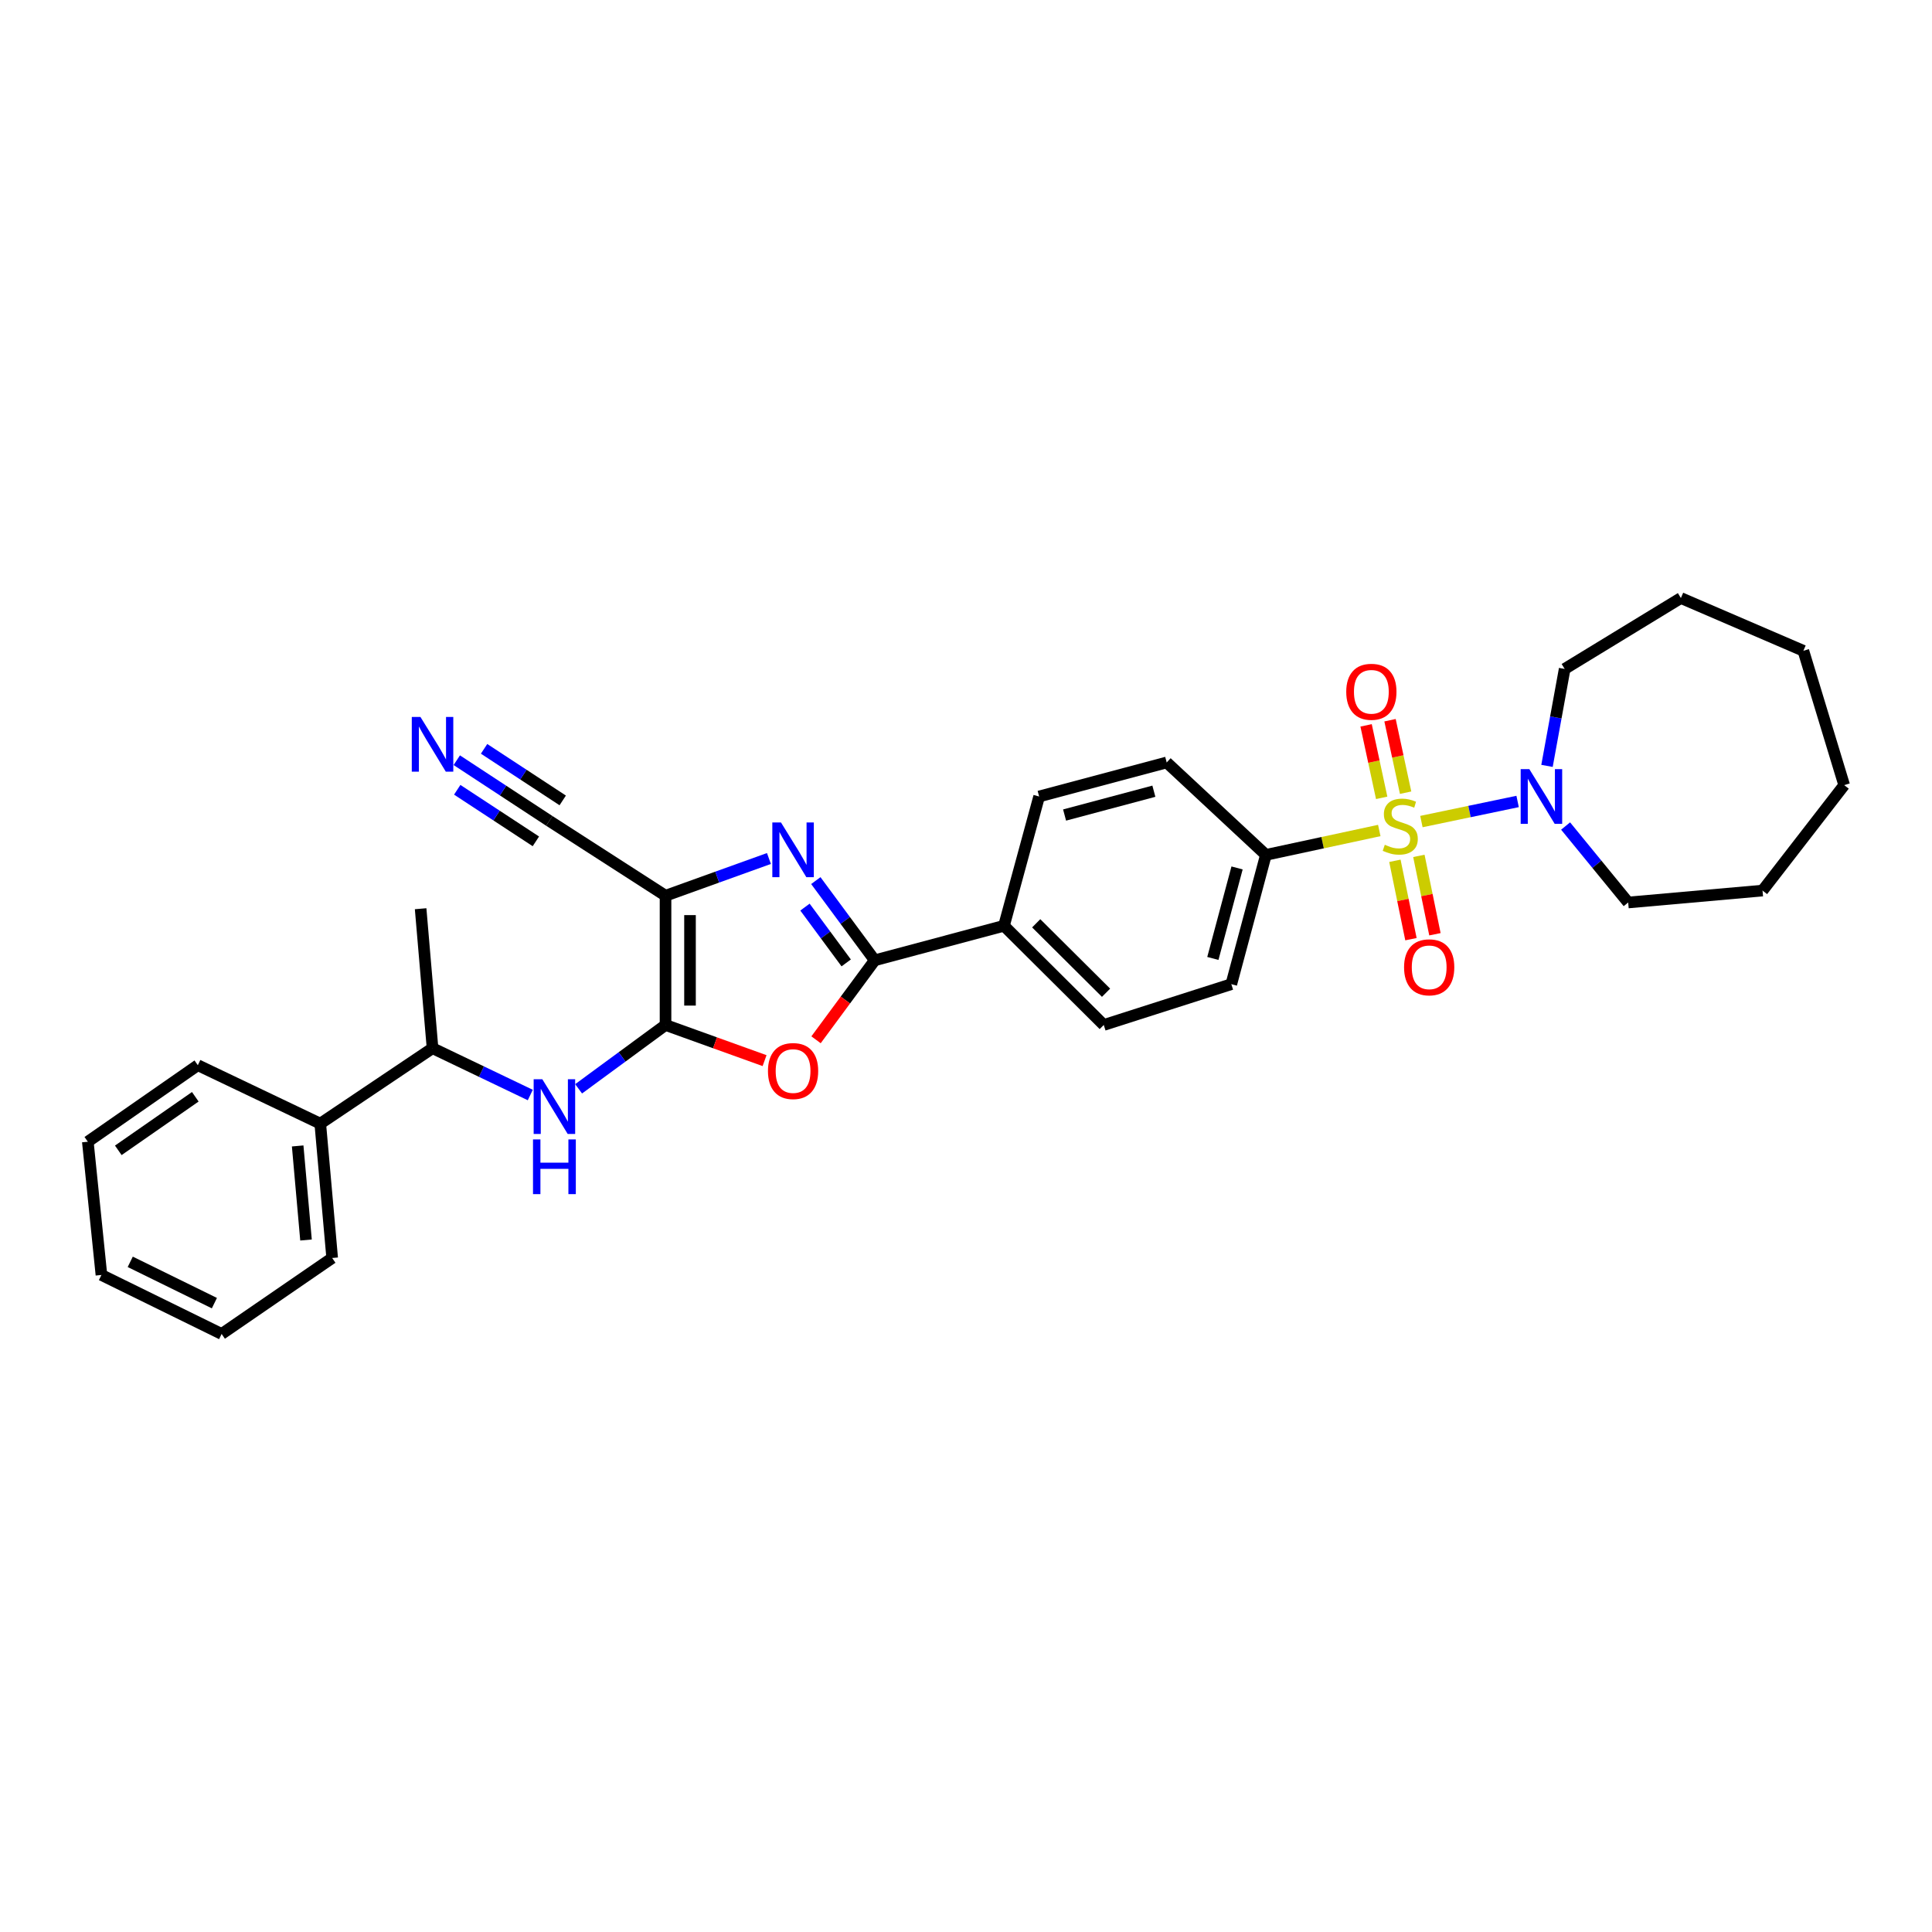 <?xml version='1.0' encoding='iso-8859-1'?>
<svg version='1.1' baseProfile='full'
              xmlns='http://www.w3.org/2000/svg'
                      xmlns:rdkit='http://www.rdkit.org/xml'
                      xmlns:xlink='http://www.w3.org/1999/xlink'
                  xml:space='preserve'
width='1000px' height='1000px' viewBox='0 0 1000 1000'>
<!-- END OF HEADER -->
<rect style='opacity:1.0;fill:#FFFFFF;stroke:none' width='1000' height='1000' x='0' y='0'> </rect>
<path class='bond-5' d='M 735.717,425.241 L 760.615,420.039' style='fill:none;fill-rule:evenodd;stroke:#CCCC00;stroke-width:6px;stroke-linecap:butt;stroke-linejoin:miter;stroke-opacity:1' />
<path class='bond-5' d='M 760.615,420.039 L 785.514,414.837' style='fill:none;fill-rule:evenodd;stroke:#0000FF;stroke-width:6px;stroke-linecap:butt;stroke-linejoin:miter;stroke-opacity:1' />
<path class='bond-8' d='M 713.912,429.864 L 684.57,436.175' style='fill:none;fill-rule:evenodd;stroke:#CCCC00;stroke-width:6px;stroke-linecap:butt;stroke-linejoin:miter;stroke-opacity:1' />
<path class='bond-8' d='M 684.57,436.175 L 655.227,442.486' style='fill:none;fill-rule:evenodd;stroke:#000000;stroke-width:6px;stroke-linecap:butt;stroke-linejoin:miter;stroke-opacity:1' />
<path class='bond-10' d='M 721.995,445.545 L 726.151,465.829' style='fill:none;fill-rule:evenodd;stroke:#CCCC00;stroke-width:6px;stroke-linecap:butt;stroke-linejoin:miter;stroke-opacity:1' />
<path class='bond-10' d='M 726.151,465.829 L 730.307,486.112' style='fill:none;fill-rule:evenodd;stroke:#FF0000;stroke-width:6px;stroke-linecap:butt;stroke-linejoin:miter;stroke-opacity:1' />
<path class='bond-10' d='M 734.407,443.002 L 738.563,463.285' style='fill:none;fill-rule:evenodd;stroke:#CCCC00;stroke-width:6px;stroke-linecap:butt;stroke-linejoin:miter;stroke-opacity:1' />
<path class='bond-10' d='M 738.563,463.285 L 742.719,483.569' style='fill:none;fill-rule:evenodd;stroke:#FF0000;stroke-width:6px;stroke-linecap:butt;stroke-linejoin:miter;stroke-opacity:1' />
<path class='bond-11' d='M 727.544,410.298 L 723.51,391.541' style='fill:none;fill-rule:evenodd;stroke:#CCCC00;stroke-width:6px;stroke-linecap:butt;stroke-linejoin:miter;stroke-opacity:1' />
<path class='bond-11' d='M 723.51,391.541 L 719.476,372.785' style='fill:none;fill-rule:evenodd;stroke:#FF0000;stroke-width:6px;stroke-linecap:butt;stroke-linejoin:miter;stroke-opacity:1' />
<path class='bond-11' d='M 715.158,412.962 L 711.123,394.205' style='fill:none;fill-rule:evenodd;stroke:#CCCC00;stroke-width:6px;stroke-linecap:butt;stroke-linejoin:miter;stroke-opacity:1' />
<path class='bond-11' d='M 711.123,394.205 L 707.089,375.449' style='fill:none;fill-rule:evenodd;stroke:#FF0000;stroke-width:6px;stroke-linecap:butt;stroke-linejoin:miter;stroke-opacity:1' />
<path class='bond-0' d='M 344.477,530.527 L 370.109,539.753' style='fill:none;fill-rule:evenodd;stroke:#000000;stroke-width:6px;stroke-linecap:butt;stroke-linejoin:miter;stroke-opacity:1' />
<path class='bond-0' d='M 370.109,539.753 L 395.74,548.98' style='fill:none;fill-rule:evenodd;stroke:#FF0000;stroke-width:6px;stroke-linecap:butt;stroke-linejoin:miter;stroke-opacity:1' />
<path class='bond-6' d='M 344.477,530.527 L 321.982,547.048' style='fill:none;fill-rule:evenodd;stroke:#000000;stroke-width:6px;stroke-linecap:butt;stroke-linejoin:miter;stroke-opacity:1' />
<path class='bond-6' d='M 321.982,547.048 L 299.487,563.569' style='fill:none;fill-rule:evenodd;stroke:#0000FF;stroke-width:6px;stroke-linecap:butt;stroke-linejoin:miter;stroke-opacity:1' />
<path class='bond-33' d='M 344.477,530.527 L 344.477,463.623' style='fill:none;fill-rule:evenodd;stroke:#000000;stroke-width:6px;stroke-linecap:butt;stroke-linejoin:miter;stroke-opacity:1' />
<path class='bond-33' d='M 357.147,520.492 L 357.147,473.659' style='fill:none;fill-rule:evenodd;stroke:#000000;stroke-width:6px;stroke-linecap:butt;stroke-linejoin:miter;stroke-opacity:1' />
<path class='bond-1' d='M 344.477,463.623 L 371.239,453.991' style='fill:none;fill-rule:evenodd;stroke:#000000;stroke-width:6px;stroke-linecap:butt;stroke-linejoin:miter;stroke-opacity:1' />
<path class='bond-1' d='M 371.239,453.991 L 398,444.358' style='fill:none;fill-rule:evenodd;stroke:#0000FF;stroke-width:6px;stroke-linecap:butt;stroke-linejoin:miter;stroke-opacity:1' />
<path class='bond-7' d='M 344.477,463.623 L 284.317,424.889' style='fill:none;fill-rule:evenodd;stroke:#000000;stroke-width:6px;stroke-linecap:butt;stroke-linejoin:miter;stroke-opacity:1' />
<path class='bond-2' d='M 422.27,455.798 L 437.513,476.428' style='fill:none;fill-rule:evenodd;stroke:#0000FF;stroke-width:6px;stroke-linecap:butt;stroke-linejoin:miter;stroke-opacity:1' />
<path class='bond-2' d='M 437.513,476.428 L 452.755,497.058' style='fill:none;fill-rule:evenodd;stroke:#000000;stroke-width:6px;stroke-linecap:butt;stroke-linejoin:miter;stroke-opacity:1' />
<path class='bond-2' d='M 416.653,469.516 L 427.323,483.957' style='fill:none;fill-rule:evenodd;stroke:#0000FF;stroke-width:6px;stroke-linecap:butt;stroke-linejoin:miter;stroke-opacity:1' />
<path class='bond-2' d='M 427.323,483.957 L 437.993,498.398' style='fill:none;fill-rule:evenodd;stroke:#000000;stroke-width:6px;stroke-linecap:butt;stroke-linejoin:miter;stroke-opacity:1' />
<path class='bond-3' d='M 452.755,497.058 L 519.659,479.179' style='fill:none;fill-rule:evenodd;stroke:#000000;stroke-width:6px;stroke-linecap:butt;stroke-linejoin:miter;stroke-opacity:1' />
<path class='bond-4' d='M 452.755,497.058 L 437.569,517.625' style='fill:none;fill-rule:evenodd;stroke:#000000;stroke-width:6px;stroke-linecap:butt;stroke-linejoin:miter;stroke-opacity:1' />
<path class='bond-4' d='M 437.569,517.625 L 422.382,538.192' style='fill:none;fill-rule:evenodd;stroke:#FF0000;stroke-width:6px;stroke-linecap:butt;stroke-linejoin:miter;stroke-opacity:1' />
<path class='bond-19' d='M 800.726,396.423 L 805.298,371.33' style='fill:none;fill-rule:evenodd;stroke:#0000FF;stroke-width:6px;stroke-linecap:butt;stroke-linejoin:miter;stroke-opacity:1' />
<path class='bond-19' d='M 805.298,371.33 L 809.87,346.237' style='fill:none;fill-rule:evenodd;stroke:#000000;stroke-width:6px;stroke-linecap:butt;stroke-linejoin:miter;stroke-opacity:1' />
<path class='bond-20' d='M 810.353,427.551 L 826.547,447.34' style='fill:none;fill-rule:evenodd;stroke:#0000FF;stroke-width:6px;stroke-linecap:butt;stroke-linejoin:miter;stroke-opacity:1' />
<path class='bond-20' d='M 826.547,447.34 L 842.741,467.129' style='fill:none;fill-rule:evenodd;stroke:#000000;stroke-width:6px;stroke-linecap:butt;stroke-linejoin:miter;stroke-opacity:1' />
<path class='bond-13' d='M 274.475,566.783 L 249.178,554.663' style='fill:none;fill-rule:evenodd;stroke:#0000FF;stroke-width:6px;stroke-linecap:butt;stroke-linejoin:miter;stroke-opacity:1' />
<path class='bond-13' d='M 249.178,554.663 L 223.881,542.543' style='fill:none;fill-rule:evenodd;stroke:#000000;stroke-width:6px;stroke-linecap:butt;stroke-linejoin:miter;stroke-opacity:1' />
<path class='bond-9' d='M 284.317,424.889 L 260.372,409.185' style='fill:none;fill-rule:evenodd;stroke:#000000;stroke-width:6px;stroke-linecap:butt;stroke-linejoin:miter;stroke-opacity:1' />
<path class='bond-9' d='M 260.372,409.185 L 236.428,393.482' style='fill:none;fill-rule:evenodd;stroke:#0000FF;stroke-width:6px;stroke-linecap:butt;stroke-linejoin:miter;stroke-opacity:1' />
<path class='bond-9' d='M 291.265,414.294 L 270.912,400.946' style='fill:none;fill-rule:evenodd;stroke:#000000;stroke-width:6px;stroke-linecap:butt;stroke-linejoin:miter;stroke-opacity:1' />
<path class='bond-9' d='M 270.912,400.946 L 250.56,387.598' style='fill:none;fill-rule:evenodd;stroke:#0000FF;stroke-width:6px;stroke-linecap:butt;stroke-linejoin:miter;stroke-opacity:1' />
<path class='bond-9' d='M 277.368,435.483 L 257.016,422.136' style='fill:none;fill-rule:evenodd;stroke:#000000;stroke-width:6px;stroke-linecap:butt;stroke-linejoin:miter;stroke-opacity:1' />
<path class='bond-9' d='M 257.016,422.136 L 236.663,408.788' style='fill:none;fill-rule:evenodd;stroke:#0000FF;stroke-width:6px;stroke-linecap:butt;stroke-linejoin:miter;stroke-opacity:1' />
<path class='bond-14' d='M 655.227,442.486 L 637.327,509.404' style='fill:none;fill-rule:evenodd;stroke:#000000;stroke-width:6px;stroke-linecap:butt;stroke-linejoin:miter;stroke-opacity:1' />
<path class='bond-14' d='M 640.302,449.25 L 627.773,496.092' style='fill:none;fill-rule:evenodd;stroke:#000000;stroke-width:6px;stroke-linecap:butt;stroke-linejoin:miter;stroke-opacity:1' />
<path class='bond-15' d='M 655.227,442.486 L 603.879,394.643' style='fill:none;fill-rule:evenodd;stroke:#000000;stroke-width:6px;stroke-linecap:butt;stroke-linejoin:miter;stroke-opacity:1' />
<path class='bond-12' d='M 519.659,479.179 L 537.855,412.261' style='fill:none;fill-rule:evenodd;stroke:#000000;stroke-width:6px;stroke-linecap:butt;stroke-linejoin:miter;stroke-opacity:1' />
<path class='bond-31' d='M 519.659,479.179 L 571.303,530.527' style='fill:none;fill-rule:evenodd;stroke:#000000;stroke-width:6px;stroke-linecap:butt;stroke-linejoin:miter;stroke-opacity:1' />
<path class='bond-31' d='M 536.339,477.897 L 572.49,513.84' style='fill:none;fill-rule:evenodd;stroke:#000000;stroke-width:6px;stroke-linecap:butt;stroke-linejoin:miter;stroke-opacity:1' />
<path class='bond-18' d='M 223.881,542.543 L 165.769,581.587' style='fill:none;fill-rule:evenodd;stroke:#000000;stroke-width:6px;stroke-linecap:butt;stroke-linejoin:miter;stroke-opacity:1' />
<path class='bond-21' d='M 223.881,542.543 L 217.715,470.353' style='fill:none;fill-rule:evenodd;stroke:#000000;stroke-width:6px;stroke-linecap:butt;stroke-linejoin:miter;stroke-opacity:1' />
<path class='bond-16' d='M 637.327,509.404 L 571.303,530.527' style='fill:none;fill-rule:evenodd;stroke:#000000;stroke-width:6px;stroke-linecap:butt;stroke-linejoin:miter;stroke-opacity:1' />
<path class='bond-17' d='M 603.879,394.643 L 537.855,412.261' style='fill:none;fill-rule:evenodd;stroke:#000000;stroke-width:6px;stroke-linecap:butt;stroke-linejoin:miter;stroke-opacity:1' />
<path class='bond-17' d='M 597.242,409.527 L 551.025,421.86' style='fill:none;fill-rule:evenodd;stroke:#000000;stroke-width:6px;stroke-linecap:butt;stroke-linejoin:miter;stroke-opacity:1' />
<path class='bond-22' d='M 165.769,581.587 L 171.935,651.137' style='fill:none;fill-rule:evenodd;stroke:#000000;stroke-width:6px;stroke-linecap:butt;stroke-linejoin:miter;stroke-opacity:1' />
<path class='bond-22' d='M 154.074,593.138 L 158.39,641.824' style='fill:none;fill-rule:evenodd;stroke:#000000;stroke-width:6px;stroke-linecap:butt;stroke-linejoin:miter;stroke-opacity:1' />
<path class='bond-23' d='M 165.769,581.587 L 102.392,551.348' style='fill:none;fill-rule:evenodd;stroke:#000000;stroke-width:6px;stroke-linecap:butt;stroke-linejoin:miter;stroke-opacity:1' />
<path class='bond-24' d='M 809.87,346.237 L 870.023,309.544' style='fill:none;fill-rule:evenodd;stroke:#000000;stroke-width:6px;stroke-linecap:butt;stroke-linejoin:miter;stroke-opacity:1' />
<path class='bond-25' d='M 842.741,467.129 L 912.284,460.963' style='fill:none;fill-rule:evenodd;stroke:#000000;stroke-width:6px;stroke-linecap:butt;stroke-linejoin:miter;stroke-opacity:1' />
<path class='bond-26' d='M 171.935,651.137 L 114.716,690.456' style='fill:none;fill-rule:evenodd;stroke:#000000;stroke-width:6px;stroke-linecap:butt;stroke-linejoin:miter;stroke-opacity:1' />
<path class='bond-27' d='M 102.392,551.348 L 45.455,590.949' style='fill:none;fill-rule:evenodd;stroke:#000000;stroke-width:6px;stroke-linecap:butt;stroke-linejoin:miter;stroke-opacity:1' />
<path class='bond-27' d='M 101.085,567.69 L 61.229,595.41' style='fill:none;fill-rule:evenodd;stroke:#000000;stroke-width:6px;stroke-linecap:butt;stroke-linejoin:miter;stroke-opacity:1' />
<path class='bond-29' d='M 870.023,309.544 L 933.422,336.847' style='fill:none;fill-rule:evenodd;stroke:#000000;stroke-width:6px;stroke-linecap:butt;stroke-linejoin:miter;stroke-opacity:1' />
<path class='bond-30' d='M 912.284,460.963 L 954.545,406.377' style='fill:none;fill-rule:evenodd;stroke:#000000;stroke-width:6px;stroke-linecap:butt;stroke-linejoin:miter;stroke-opacity:1' />
<path class='bond-34' d='M 114.716,690.456 L 52.5,659.915' style='fill:none;fill-rule:evenodd;stroke:#000000;stroke-width:6px;stroke-linecap:butt;stroke-linejoin:miter;stroke-opacity:1' />
<path class='bond-34' d='M 110.967,674.502 L 67.416,653.123' style='fill:none;fill-rule:evenodd;stroke:#000000;stroke-width:6px;stroke-linecap:butt;stroke-linejoin:miter;stroke-opacity:1' />
<path class='bond-28' d='M 45.455,590.949 L 52.5,659.915' style='fill:none;fill-rule:evenodd;stroke:#000000;stroke-width:6px;stroke-linecap:butt;stroke-linejoin:miter;stroke-opacity:1' />
<path class='bond-32' d='M 933.422,336.847 L 954.545,406.377' style='fill:none;fill-rule:evenodd;stroke:#000000;stroke-width:6px;stroke-linecap:butt;stroke-linejoin:miter;stroke-opacity:1' />
<path  class='atom-0' d='M 716.77 437.248
Q 717.09 437.368, 718.41 437.928
Q 719.73 438.488, 721.17 438.848
Q 722.65 439.168, 724.09 439.168
Q 726.77 439.168, 728.33 437.888
Q 729.89 436.568, 729.89 434.288
Q 729.89 432.728, 729.09 431.768
Q 728.33 430.808, 727.13 430.288
Q 725.93 429.768, 723.93 429.168
Q 721.41 428.408, 719.89 427.688
Q 718.41 426.968, 717.33 425.448
Q 716.29 423.928, 716.29 421.368
Q 716.29 417.808, 718.69 415.608
Q 721.13 413.408, 725.93 413.408
Q 729.21 413.408, 732.93 414.968
L 732.01 418.048
Q 728.61 416.648, 726.05 416.648
Q 723.29 416.648, 721.77 417.808
Q 720.25 418.928, 720.29 420.888
Q 720.29 422.408, 721.05 423.328
Q 721.85 424.248, 722.97 424.768
Q 724.13 425.288, 726.05 425.888
Q 728.61 426.688, 730.13 427.488
Q 731.65 428.288, 732.73 429.928
Q 733.85 431.528, 733.85 434.288
Q 733.85 438.208, 731.21 440.328
Q 728.61 442.408, 724.25 442.408
Q 721.73 442.408, 719.81 441.848
Q 717.93 441.328, 715.69 440.408
L 716.77 437.248
' fill='#CCCC00'/>
<path  class='atom-3' d='M 404.234 425.7
L 413.514 440.7
Q 414.434 442.18, 415.914 444.86
Q 417.394 447.54, 417.474 447.7
L 417.474 425.7
L 421.234 425.7
L 421.234 454.02
L 417.354 454.02
L 407.394 437.62
Q 406.234 435.7, 404.994 433.5
Q 403.794 431.3, 403.434 430.62
L 403.434 454.02
L 399.754 454.02
L 399.754 425.7
L 404.234 425.7
' fill='#0000FF'/>
<path  class='atom-5' d='M 397.494 554.37
Q 397.494 547.57, 400.854 543.77
Q 404.214 539.97, 410.494 539.97
Q 416.774 539.97, 420.134 543.77
Q 423.494 547.57, 423.494 554.37
Q 423.494 561.25, 420.094 565.17
Q 416.694 569.05, 410.494 569.05
Q 404.254 569.05, 400.854 565.17
Q 397.494 561.29, 397.494 554.37
M 410.494 565.85
Q 414.814 565.85, 417.134 562.97
Q 419.494 560.05, 419.494 554.37
Q 419.494 548.81, 417.134 546.01
Q 414.814 543.17, 410.494 543.17
Q 406.174 543.17, 403.814 545.97
Q 401.494 548.77, 401.494 554.37
Q 401.494 560.09, 403.814 562.97
Q 406.174 565.85, 410.494 565.85
' fill='#FF0000'/>
<path  class='atom-6' d='M 791.58 398.101
L 800.86 413.101
Q 801.78 414.581, 803.26 417.261
Q 804.74 419.941, 804.82 420.101
L 804.82 398.101
L 808.58 398.101
L 808.58 426.421
L 804.7 426.421
L 794.74 410.021
Q 793.58 408.101, 792.34 405.901
Q 791.14 403.701, 790.78 403.021
L 790.78 426.421
L 787.1 426.421
L 787.1 398.101
L 791.58 398.101
' fill='#0000FF'/>
<path  class='atom-7' d='M 280.703 558.607
L 289.983 573.607
Q 290.903 575.087, 292.383 577.767
Q 293.863 580.447, 293.943 580.607
L 293.943 558.607
L 297.703 558.607
L 297.703 586.927
L 293.823 586.927
L 283.863 570.527
Q 282.703 568.607, 281.463 566.407
Q 280.263 564.207, 279.903 563.527
L 279.903 586.927
L 276.223 586.927
L 276.223 558.607
L 280.703 558.607
' fill='#0000FF'/>
<path  class='atom-7' d='M 275.883 589.759
L 279.723 589.759
L 279.723 601.799
L 294.203 601.799
L 294.203 589.759
L 298.043 589.759
L 298.043 618.079
L 294.203 618.079
L 294.203 604.999
L 279.723 604.999
L 279.723 618.079
L 275.883 618.079
L 275.883 589.759
' fill='#0000FF'/>
<path  class='atom-10' d='M 217.621 371.093
L 226.901 386.093
Q 227.821 387.573, 229.301 390.253
Q 230.781 392.933, 230.861 393.093
L 230.861 371.093
L 234.621 371.093
L 234.621 399.413
L 230.741 399.413
L 220.781 383.013
Q 219.621 381.093, 218.381 378.893
Q 217.181 376.693, 216.821 376.013
L 216.821 399.413
L 213.141 399.413
L 213.141 371.093
L 217.621 371.093
' fill='#0000FF'/>
<path  class='atom-11' d='M 726.742 500.678
Q 726.742 493.878, 730.102 490.078
Q 733.462 486.278, 739.742 486.278
Q 746.022 486.278, 749.382 490.078
Q 752.742 493.878, 752.742 500.678
Q 752.742 507.558, 749.342 511.478
Q 745.942 515.358, 739.742 515.358
Q 733.502 515.358, 730.102 511.478
Q 726.742 507.598, 726.742 500.678
M 739.742 512.158
Q 744.062 512.158, 746.382 509.278
Q 748.742 506.358, 748.742 500.678
Q 748.742 495.118, 746.382 492.318
Q 744.062 489.478, 739.742 489.478
Q 735.422 489.478, 733.062 492.278
Q 730.742 495.078, 730.742 500.678
Q 730.742 506.398, 733.062 509.278
Q 735.422 512.158, 739.742 512.158
' fill='#FF0000'/>
<path  class='atom-12' d='M 696.813 358.065
Q 696.813 351.265, 700.173 347.465
Q 703.533 343.665, 709.813 343.665
Q 716.093 343.665, 719.453 347.465
Q 722.813 351.265, 722.813 358.065
Q 722.813 364.945, 719.413 368.865
Q 716.013 372.745, 709.813 372.745
Q 703.573 372.745, 700.173 368.865
Q 696.813 364.985, 696.813 358.065
M 709.813 369.545
Q 714.133 369.545, 716.453 366.665
Q 718.813 363.745, 718.813 358.065
Q 718.813 352.505, 716.453 349.705
Q 714.133 346.865, 709.813 346.865
Q 705.493 346.865, 703.133 349.665
Q 700.813 352.465, 700.813 358.065
Q 700.813 363.785, 703.133 366.665
Q 705.493 369.545, 709.813 369.545
' fill='#FF0000'/>
</svg>
